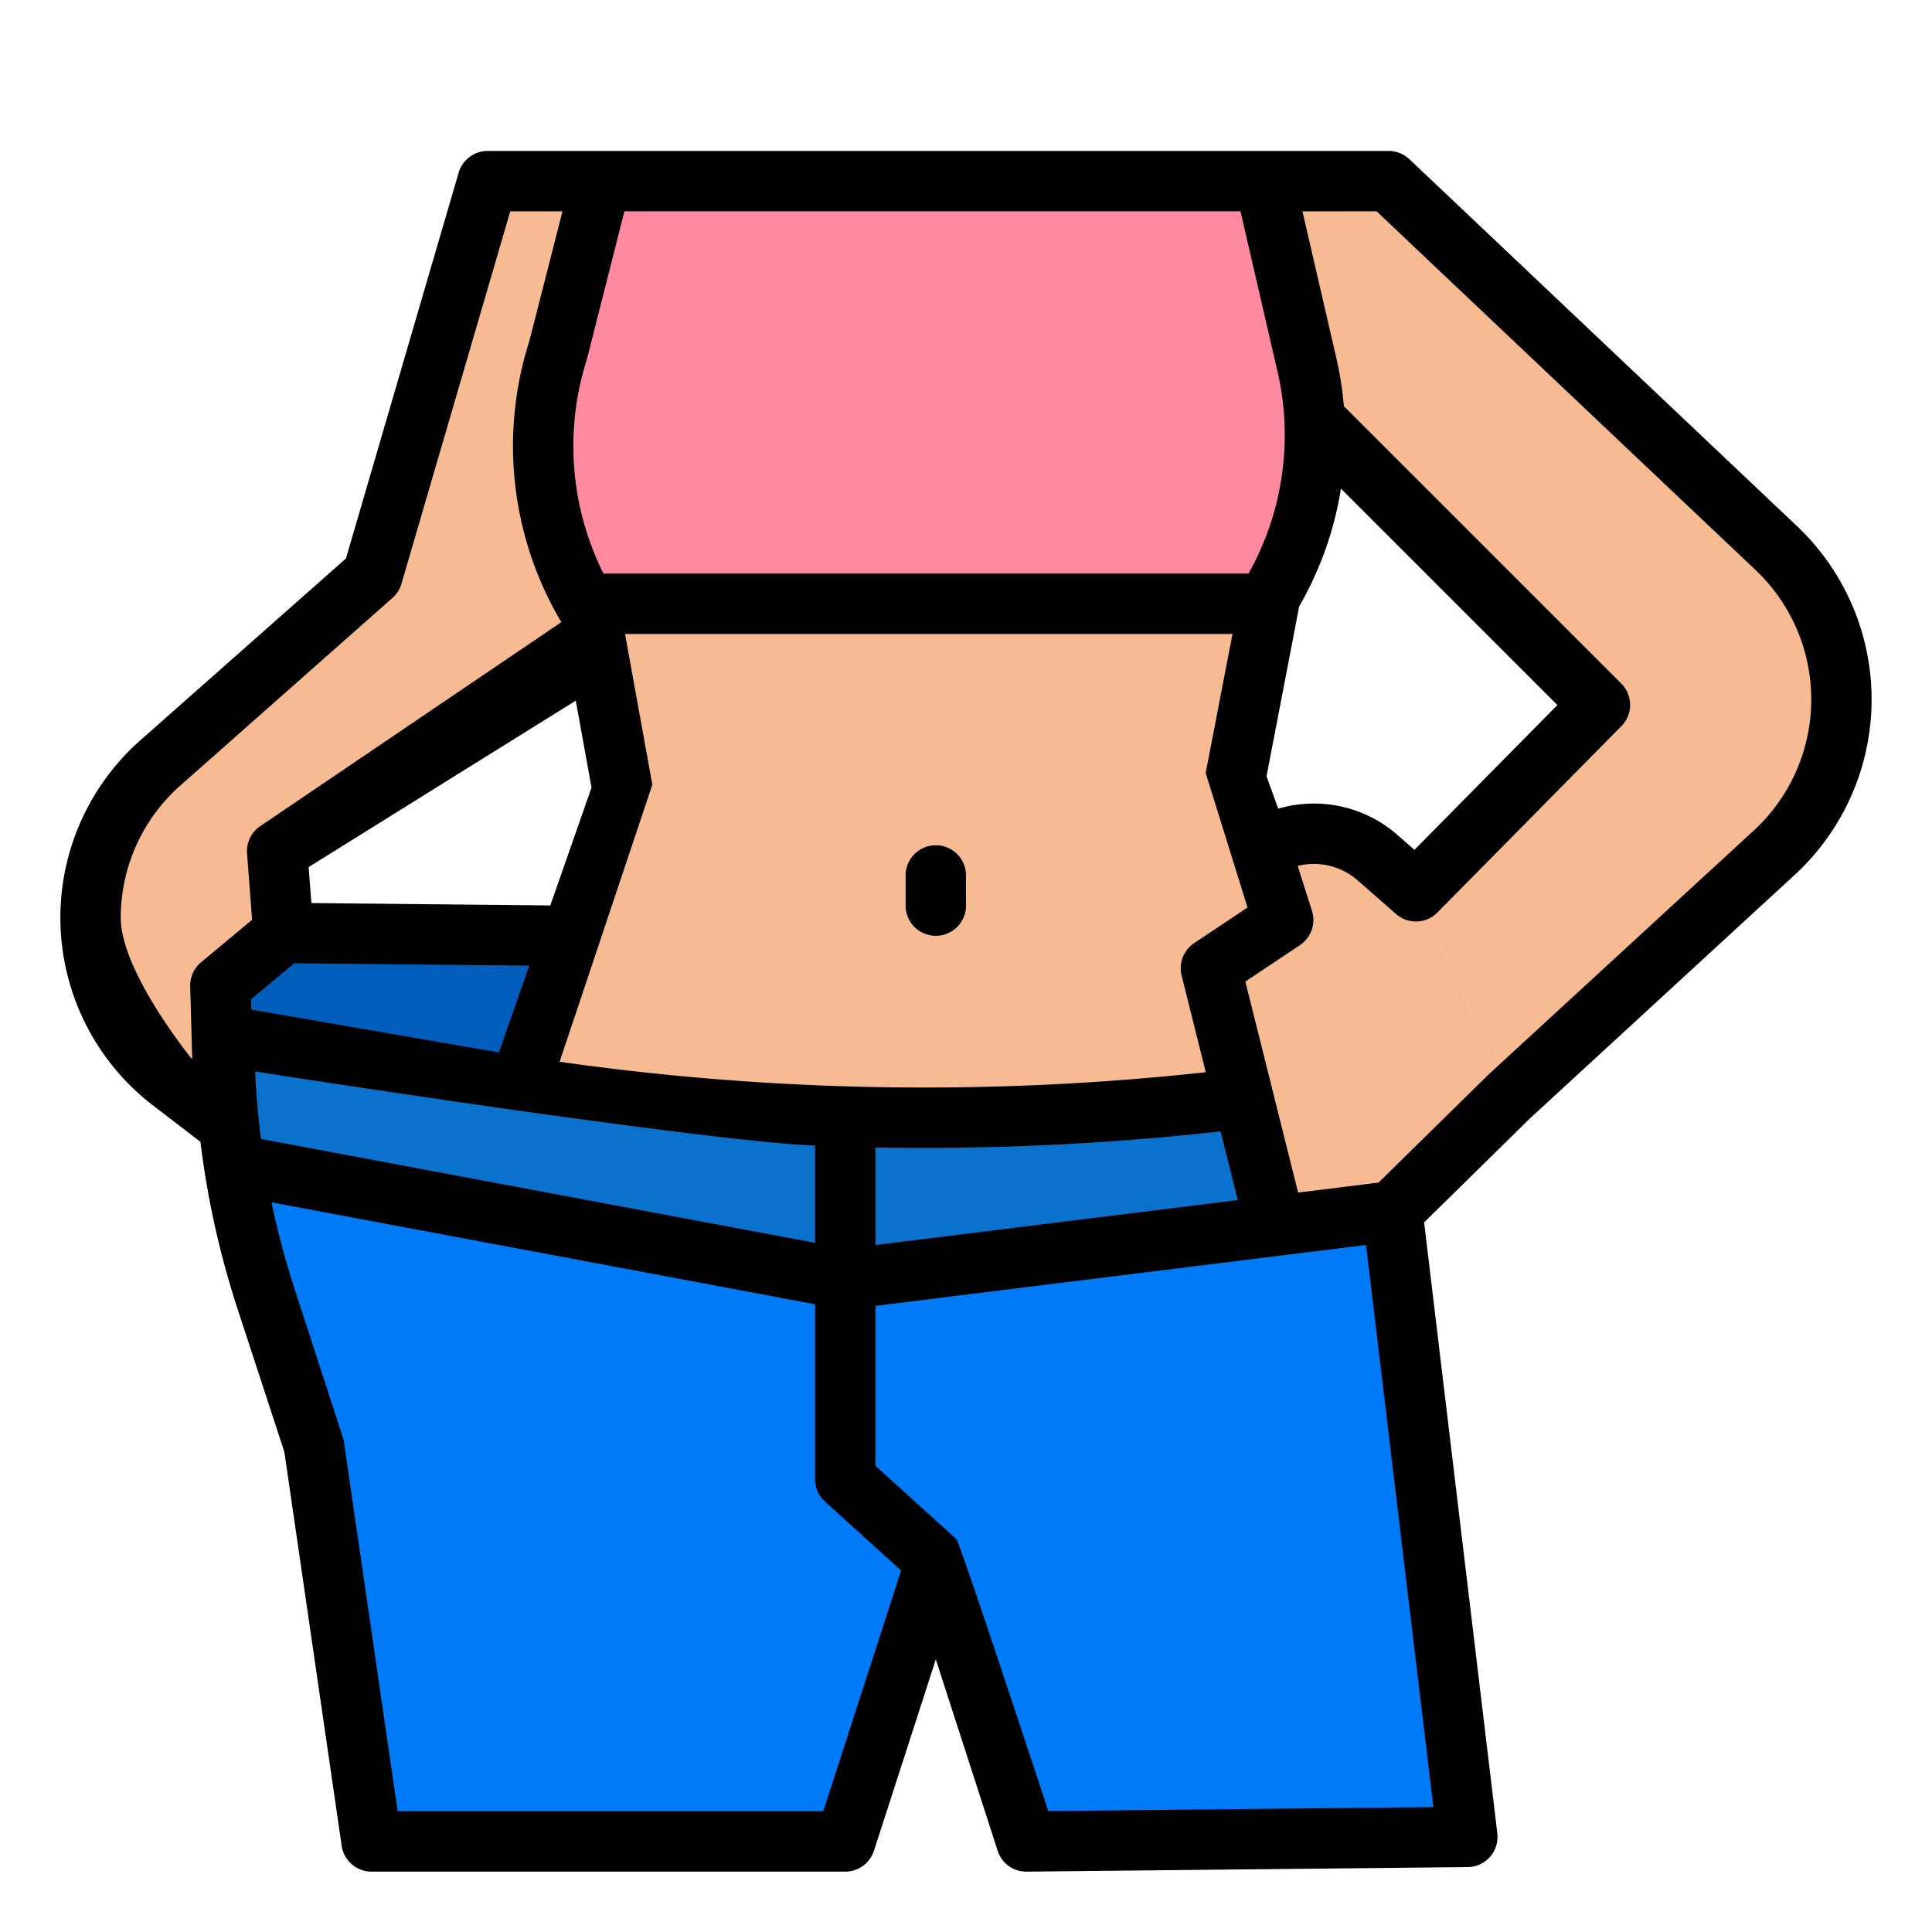 <svg id="filled_outline" height="512" viewBox="0 0 512 512" width="512" xmlns="http://www.w3.org/2000/svg" data-name="filled outline"><path d="m370.3 320.839-148.413-3.967-159.848-8.24a225.138 225.138 0 0 0 8.544 35.811l12.6 38.491 15.279 105.066h125.538l24-74.266 24 74.266 116.863-1.2z" fill="#007af6"/><path d="m400 290.545 70.854-65.178a55.24 55.24 0 0 0 17.146-40 55.24 55.24 0 0 0 -17.381-40.227l-102.619-97.14h-35.1l11.1 56 80 82.812-48.761 49.4z" fill="#f6bb92"/><path d="m160 48-1.27 124.42-9.43 5.88-3.65-18.3a83.35 83.35 0 0 1 -7.25-67.22l3.2-9.97 8-34.81z" fill="#e57c90"/><path d="m75.099 247.245 86.267.847-15.469 47.949-86.486-21.627-.492-13.747z" fill="#005dbb"/><g fill="#f6bb92"><path d="m327.371 206.364 8.95-46.364h-180.262l8.95 49.364-27.495 78.636 108.674 18.811v.001h.002.002l108.674-19.265z"/><path d="m354.87 287.55-40.43 7.17-9.54-38.14 19.16-12.76-6.31-18.62 2.67-1.42a25.775 25.775 0 0 1 11.9-2.82z"/><path d="m158.733 172.423-85.285 53.137 1.652 21.685-16.18 13.422 1.686 36.614-15.2-10.688a54.709 54.709 0 0 1 -21.406-43.405 54.71 54.71 0 0 1 18.465-40.981l56.242-49.74 30.521-104.467h30.772z"/></g><path d="m336.448 158.314a83.328 83.328 0 0 0 9.808-62.044l-3.147-13.458-8-34.812h-176l-8 34.812-3.2 9.968a83.328 83.328 0 0 0 7.259 67.22h180.262z" fill="#ff8aa0"/><path d="m370.3 320.839-3.949-35.294a696.389 696.389 0 0 1 -240.383.413l-66.417-11.527v.019a224.61 224.61 0 0 0 2.484 34.182l161.965 30.368z" fill="#0a71cd"/><path d="m368.06 300.84-15.61 10.08h-33.97l-4.53-18.14q26.3-2.61 52.4-7.23z" fill="#0a71cd"/><path d="m375.239 236.208-10.088-8.845a25.788 25.788 0 0 0 -28.729-3.578l-2.672 1.415 6.305 18.617-19.155 12.768 13.723 54.891a15.573 15.573 0 0 0 17.026 11.678l18.645-2.315 29.706-30.294z" fill="#f6bb92"/><path d="m40.537 292.94 12.584 9.66a232.836 232.836 0 0 0 9.855 44.337l12.383 37.837 15.187 104.378a8 8 0 0 0 7.916 6.848h125.538a8 8 0 0 0 7.612-5.54l16.388-50.71 16.388 50.71a7.942 7.942 0 0 0 7.694 5.54l116.863-1.2a8 8 0 0 0 7.862-8.951l-19.4-161.9 28.1-27.608 70.757-65.089.1-.094a63.241 63.241 0 0 0 -.253-91.835l-102.611-97.133a8 8 0 0 0 -5.5-2.19h-238.772a8 8 0 0 0 -7.68 5.757l-29.871 102.248-54.511 48.209a62.708 62.708 0 0 0 3.371 96.726zm25.97-28.117 11.454-9.549 62.3.62-8.041 23.006c-1.63-.271-65.637-11.362-65.637-11.362zm99.133-96.823h160.989l-7.113 36.847 11.1 35.649-14.15 9.432a8 8 0 0 0 -3.323 8.6l6.4 25.621a687.747 687.747 0 0 1 -171.241-2.771l24.576-73.438zm162.376 150.026-96.016 11.92v-25.863a704.2 704.2 0 0 0 91.464-4.267zm-182.176-78.078-63.321-.629-.726-9.533 70.791-44.107 4.177 23.036zm-78.22 44.01s117.78 18.388 148.38 19.648v25.755l-146.852-27.535q-1.13-8.887-1.528-17.868zm150.558 196.042h-112.795l-14.29-98.217c-.066-.454-12.911-39.828-12.911-39.828a217.452 217.452 0 0 1 -6.217-23.322l144.035 27.006v46.361a8 8 0 0 0 2.63 5.93l20.17 18.264zm161.681-1.1-102.059 1.04s-23.382-71.133-24.353-72.04c-.03-.03-.048-.066-.08-.095l-21.367-19.353v-42.384l130.012-16.139zm-15.045-422.9 100.322 94.962a47.241 47.241 0 0 1 .248 68.567l-70.8 65.129c-.064.059-.128.119-.19.18l-29.068 28.562-21.314 2.646-13.982-55.932 14.47-9.644a8 8 0 0 0 3.188-9.075l-3.788-11.924a17.681 17.681 0 0 1 15.975 3.907l10.088 8.845a8 8 0 0 0 10.968-.4l48.76-49.4a8 8 0 0 0 -.036-11.277l-73.513-73.506a92.546 92.546 0 0 0 -2.1-13.191l-8.886-38.449zm-9.449 73.49 57.358 57.359-37.88 38.372-4.417-3.873a33.572 33.572 0 0 0 -31.72-7.025l.03-.032-3.093-8.572s8.618-44.733 8.642-45a91.128 91.128 0 0 0 11.08-31.229zm-199.833-34.268 9.947-39.222h163.26l9.727 42.092a74.9 74.9 0 0 1 -7.6 53.908h-170.93a75.473 75.473 0 0 1 -4.404-56.778zm-107.767 112.978 56.242-49.74a8 8 0 0 0 2.38-3.749l28.838-98.711h13.837l-8.767 34.338a91.487 91.487 0 0 0 7.951 73.673 8.019 8.019 0 0 0 .561.836l-79.589 53.923a8 8 0 0 0 -3.747 7.4l1.338 17.574-13.53 11.276a8 8 0 0 0 -2.875 6.368l.541 19.371s-18.945-23.147-18.945-37.571a46.735 46.735 0 0 1 15.765-34.988z"/><path d="m248 248a8 8 0 0 0 8-8v-8a8 8 0 0 0 -16 0v8a8 8 0 0 0 8 8z"/></svg>